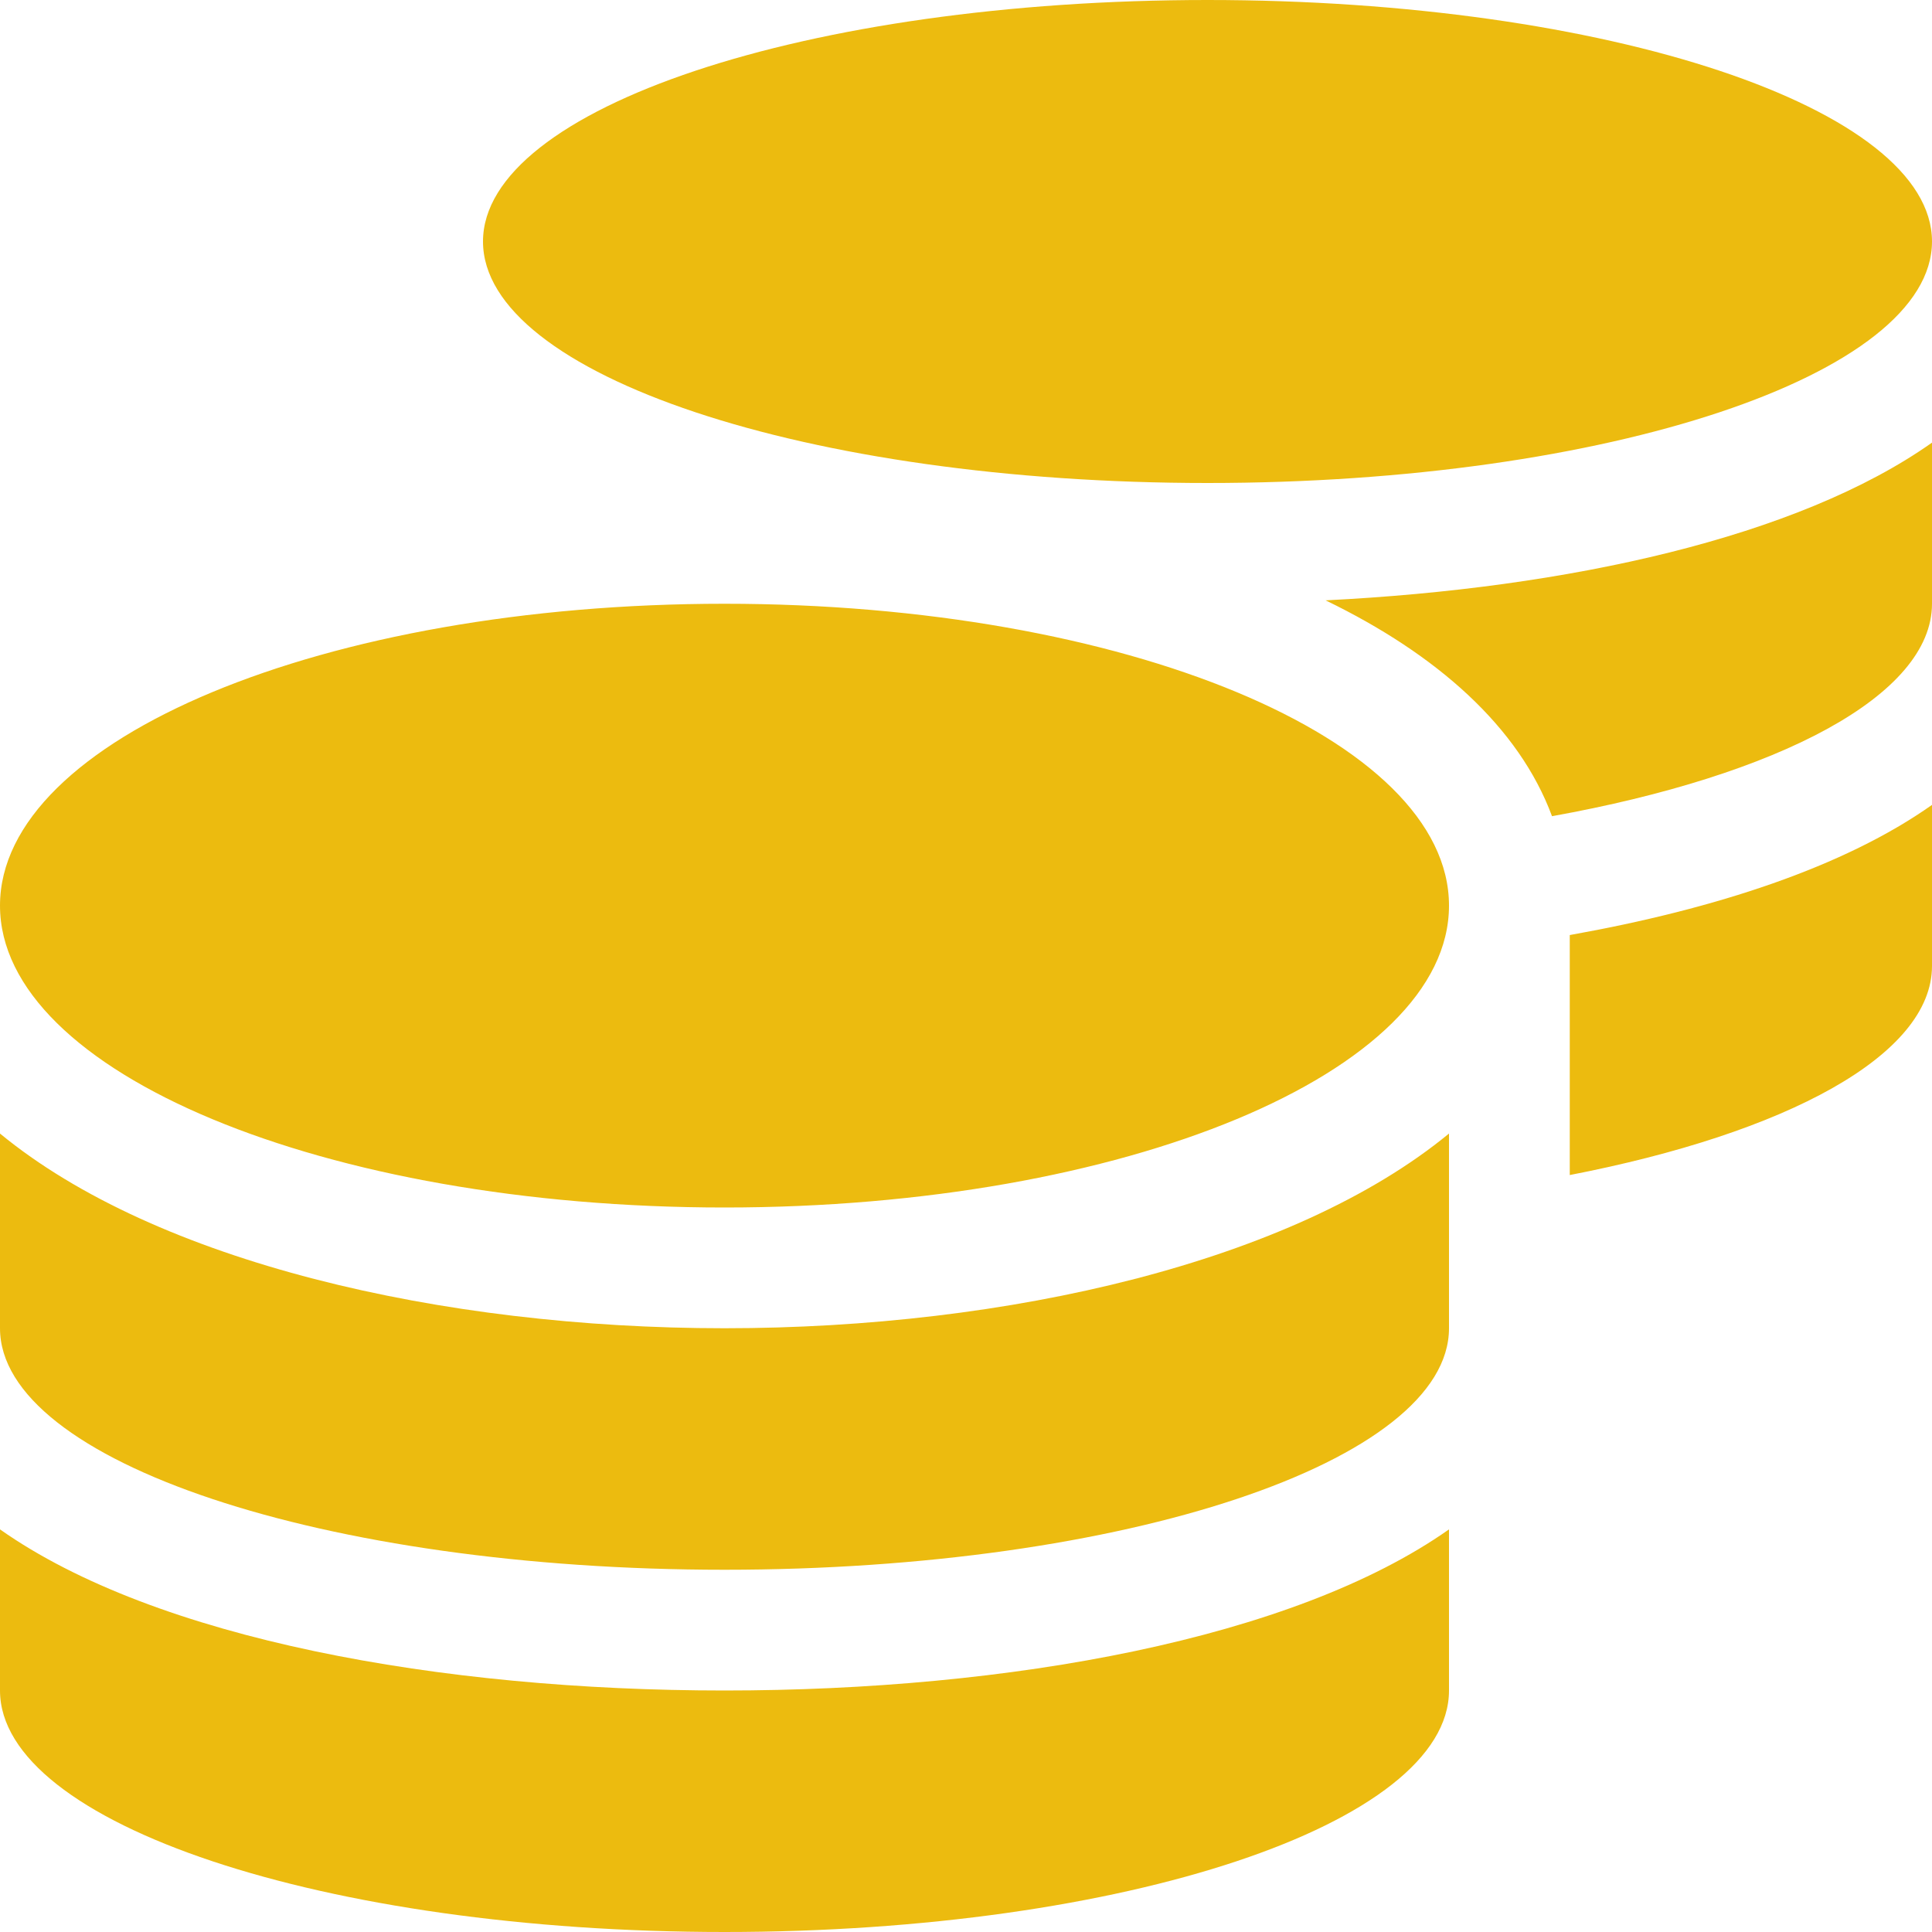 <?xml version="1.0" encoding="UTF-8"?> <svg xmlns="http://www.w3.org/2000/svg" width="119" height="119" viewBox="0 0 119 119" fill="none"><g clip-path="url(#clip0_217_27)"><path d="M0 94.201V104.125C0 112.329 19.988 119 44.625 119C69.262 119 89.25 112.329 89.25 104.125V94.201C79.651 100.964 62.103 104.125 44.625 104.125C27.147 104.125 9.599 100.964 0 94.201ZM74.375 29.75C99.012 29.75 119 23.079 119 14.875C119 6.671 99.012 0 74.375 0C49.738 0 29.75 6.671 29.75 14.875C29.75 23.079 49.738 29.75 74.375 29.75ZM0 69.82V81.812C0 90.017 19.988 96.688 44.625 96.688C69.262 96.688 89.25 90.017 89.25 81.812V69.82C79.651 77.722 62.08 81.812 44.625 81.812C27.17 81.812 9.599 77.722 0 69.82ZM96.688 72.376C110.005 69.796 119 65.008 119 59.5V49.576C113.608 53.387 105.682 55.99 96.688 57.594V72.376ZM44.625 37.188C19.988 37.188 0 45.508 0 55.781C0 66.054 19.988 74.375 44.625 74.375C69.262 74.375 89.25 66.054 89.25 55.781C89.25 45.508 69.262 37.188 44.625 37.188ZM95.595 50.273C109.54 47.763 119 42.835 119 37.188V27.263C110.749 33.097 96.571 36.235 81.65 36.978C88.506 40.302 93.55 44.764 95.595 50.273Z" fill="#ECBB0F"></path></g><defs><clipPath id="clip0_217_27"><rect width="119" height="119" fill="white"></rect></clipPath></defs></svg> 